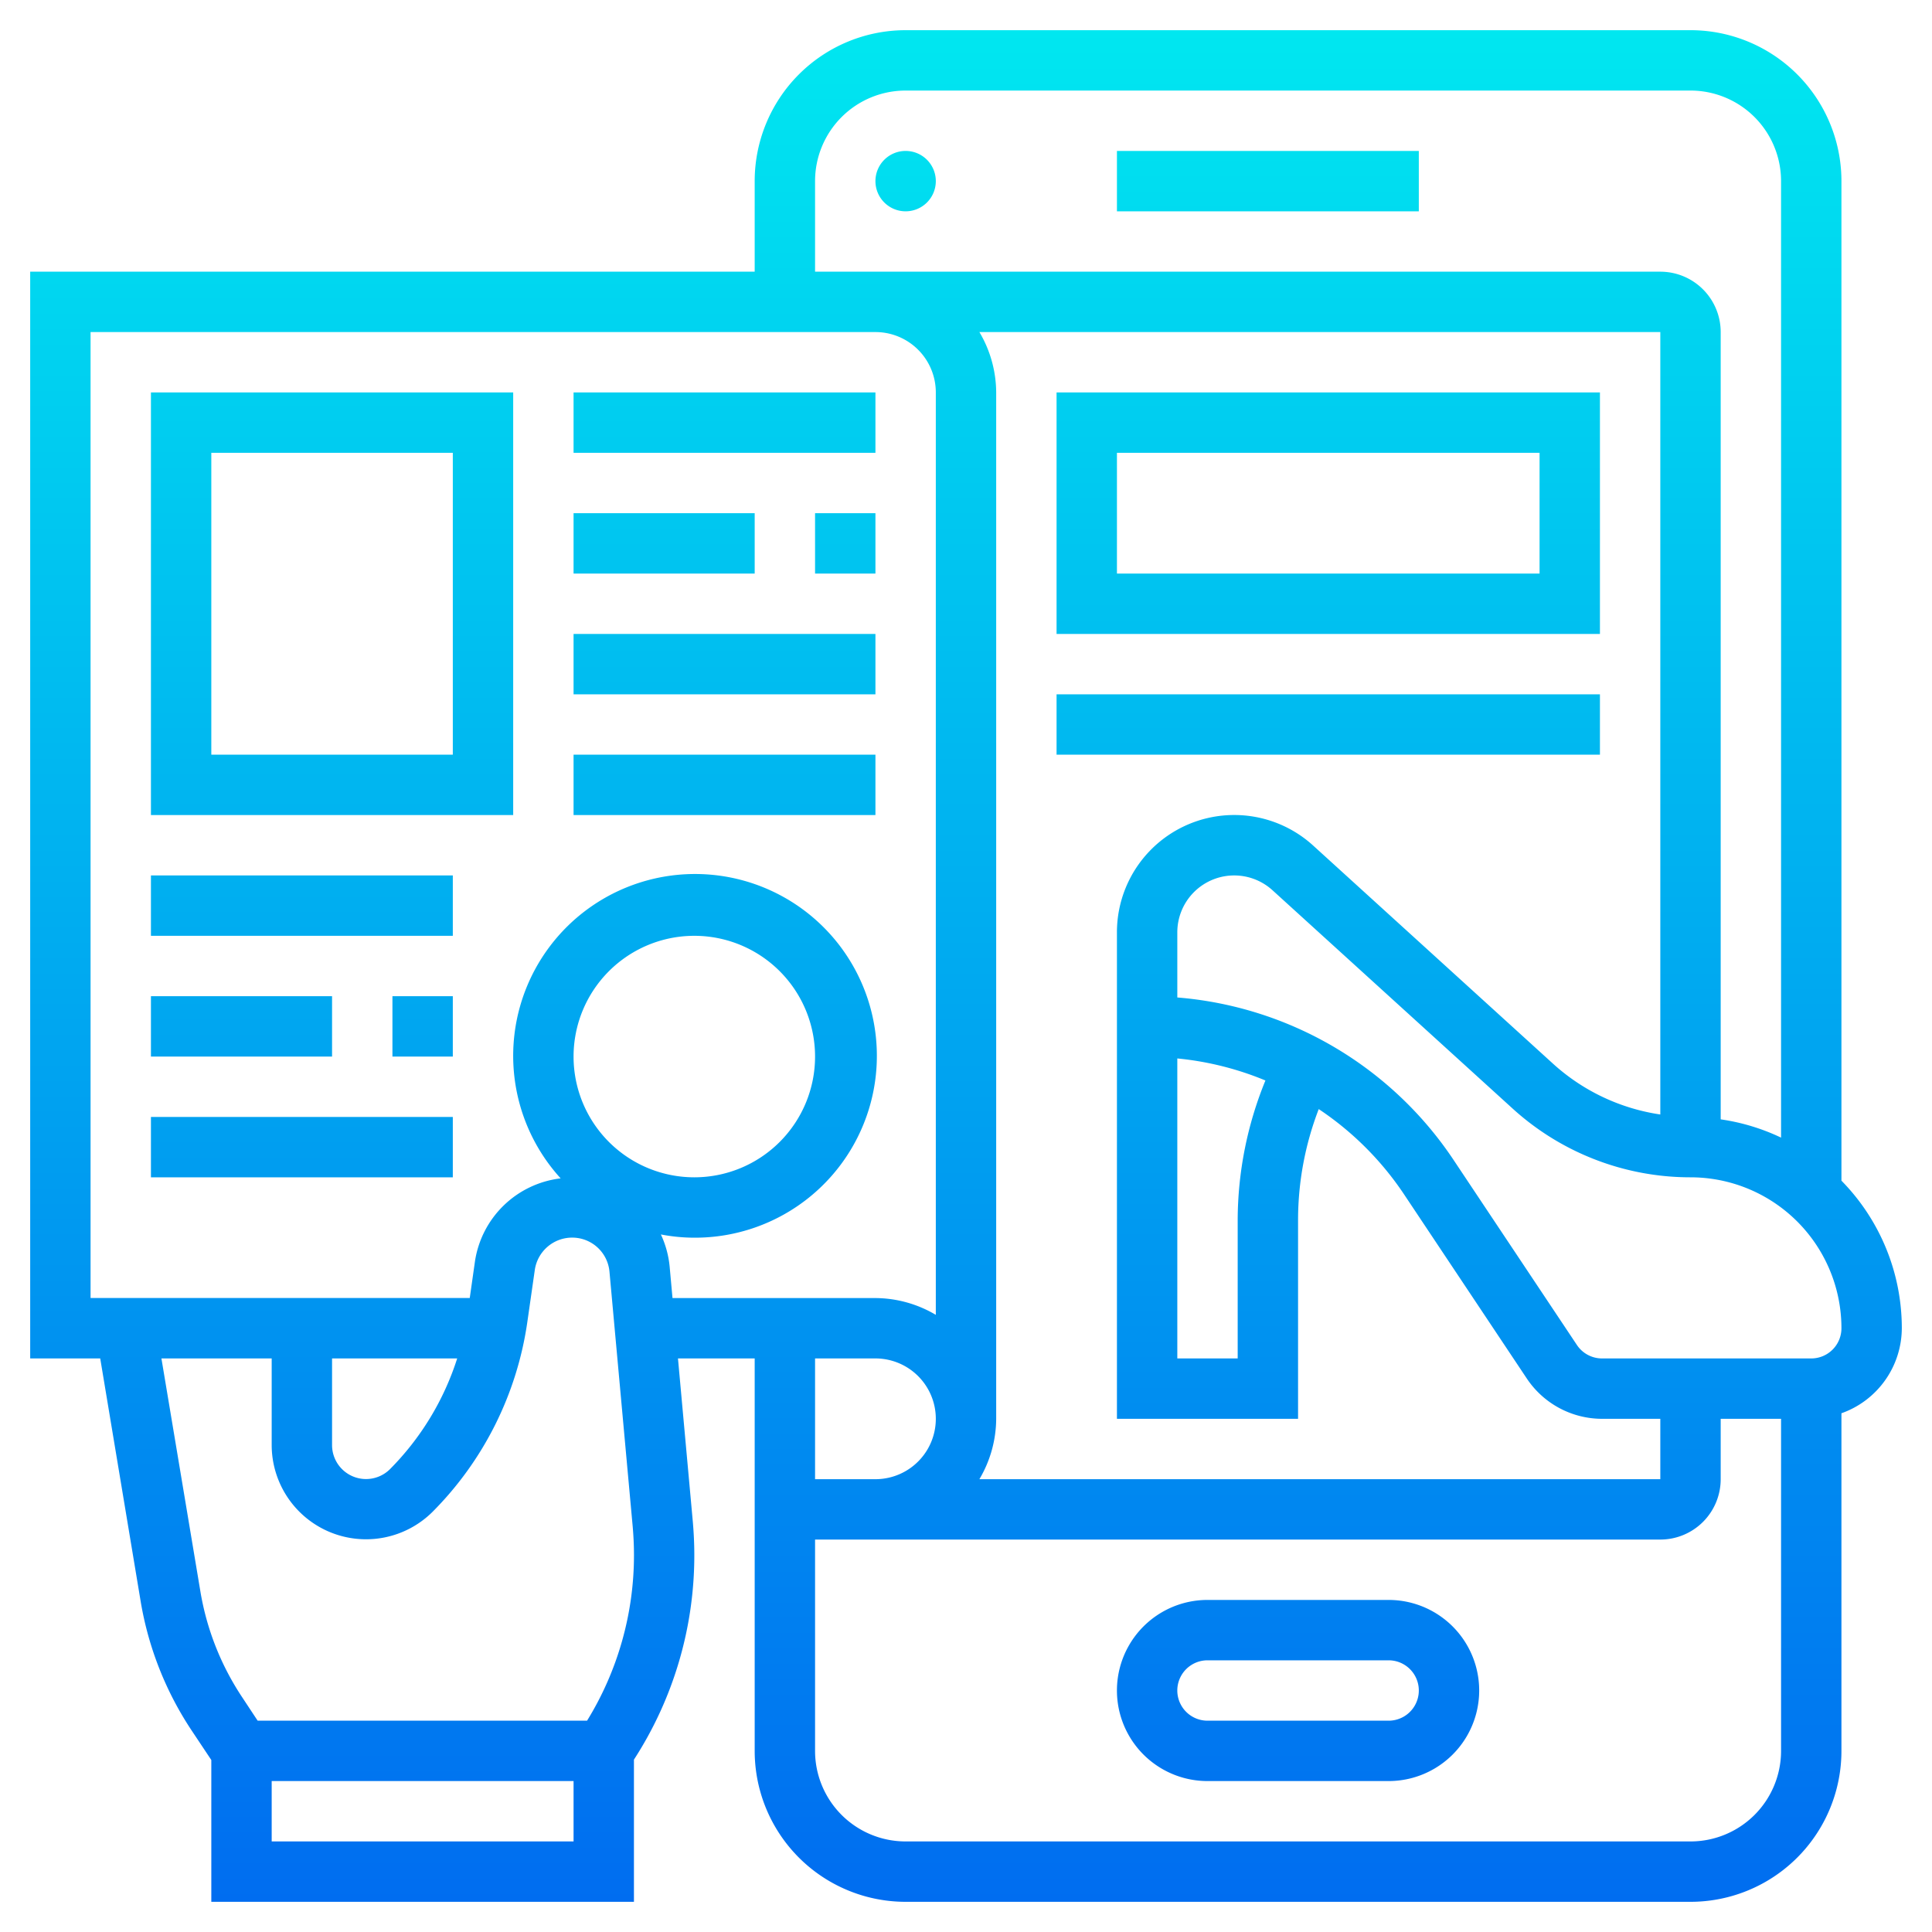 <svg id="Layer_5" data-name="Layer 5" xmlns="http://www.w3.org/2000/svg" xmlns:xlink="http://www.w3.org/1999/xlink" viewBox="0 0 512 512"><defs><style>.cls-1{fill:url(#linear-gradient);}</style><linearGradient id="linear-gradient" x1="-93.13" y1="488.63" x2="-93.13" y2="550.63" gradientTransform="matrix(8, 0, 0, -8, 1001, 4413)" gradientUnits="userSpaceOnUse"><stop offset="0" stop-color="#006df0"/><stop offset="1" stop-color="#00e7f0"/></linearGradient></defs><title>pwa</title><path class="cls-1" d="M488,48A40,40,0,0,0,448,8H240a40,40,0,0,0-40,40V72H8V360H26.56l10.7,64.28a88,88,0,0,0,13.67,34.53L56,466.42V504H168V466.32a99.57,99.57,0,0,0,16-54.15c0-3-.14-6-.41-9.06L179.67,360H200V464a40,40,0,0,0,40,40H448a40,40,0,0,0,40-40V374.53A24,24,0,0,0,504,352a55.77,55.77,0,0,0-16-39.11ZM216,48a24,24,0,0,1,24-24H448a24,24,0,0,1,24,24V301.48a55.52,55.52,0,0,0-16-4.84V88a16,16,0,0,0-16-16H216Zm96,232.5a81.2,81.2,0,0,1,23.35,5.84A98.23,98.23,0,0,0,328,323.16V360H312Zm-16-33.42V376h48V323.16a81.9,81.9,0,0,1,5.48-29.24A81.63,81.63,0,0,1,372,316.38l32.62,48.94a24,24,0,0,0,20,10.68H440v16H259.55A31.69,31.69,0,0,0,264,376V104a31.69,31.69,0,0,0-4.45-16H440V295.35a54,54,0,0,1-28.38-13.41L348,224.08a31.08,31.08,0,0,0-52,23ZM152,488H72V472h80Zm3.58-32H68.28l-4-6.06a72,72,0,0,1-11.19-28.29L42.78,360H72v23a25,25,0,0,0,42.62,17.66,89.27,89.27,0,0,0,25.11-50.19l2-13.93a10,10,0,0,1,9.86-8.56,9.91,9.91,0,0,1,9.93,9.07l6.15,67.5c.22,2.52.34,5.05.34,7.59A83.63,83.63,0,0,1,155.58,456ZM88,360h33.16a73.23,73.23,0,0,1-17.85,29.38A9,9,0,0,1,88,383Zm64-80a32,32,0,1,1,32,32A32,32,0,0,1,152,280Zm25.46,55.62a26,26,0,0,0-2.32-8.48A47.11,47.11,0,0,0,184,328a48.19,48.19,0,1,0-35.42-15.72,26.06,26.06,0,0,0-22.71,22l-1.38,9.7H24V88H232a16,16,0,0,1,16,16V348.45A31.69,31.69,0,0,0,232,344H178.22ZM232,360a16,16,0,0,1,0,32H216V360ZM448,488H240a24,24,0,0,1-24-24V408H440a16,16,0,0,0,16-16V376h16v88A24,24,0,0,1,448,488Zm32-128H424.56a8,8,0,0,1-6.66-3.56L385.28,307.5A97.4,97.4,0,0,0,312,264.34V247.09a15.08,15.08,0,0,1,25.22-11.17l63.64,57.86A70,70,0,0,0,448,312a40,40,0,0,1,40,40A8,8,0,0,1,480,360ZM368,424H320a24,24,0,0,0,0,48h48a24,24,0,0,0,0-48Zm0,32H320a8,8,0,0,1,0-16h48a8,8,0,0,1,0,16ZM232,48a8,8,0,1,1,8,8A8,8,0,0,1,232,48Zm144,8H296V40h80Zm48,48H280v64H424Zm-16,48H296V120H408Zm16,48H280V184H424ZM40,216h96V104H40Zm16-96h64v80H56Zm160,16h16v16H216Zm-16,16H152V136h48Zm32-32H152V104h80Zm0,64H152V168h80Zm0,32H152V200h80ZM40,232h80v16H40Zm64,32h16v16H104ZM88,280H40V264H88ZM40,296h80v16H40Z"/></svg>